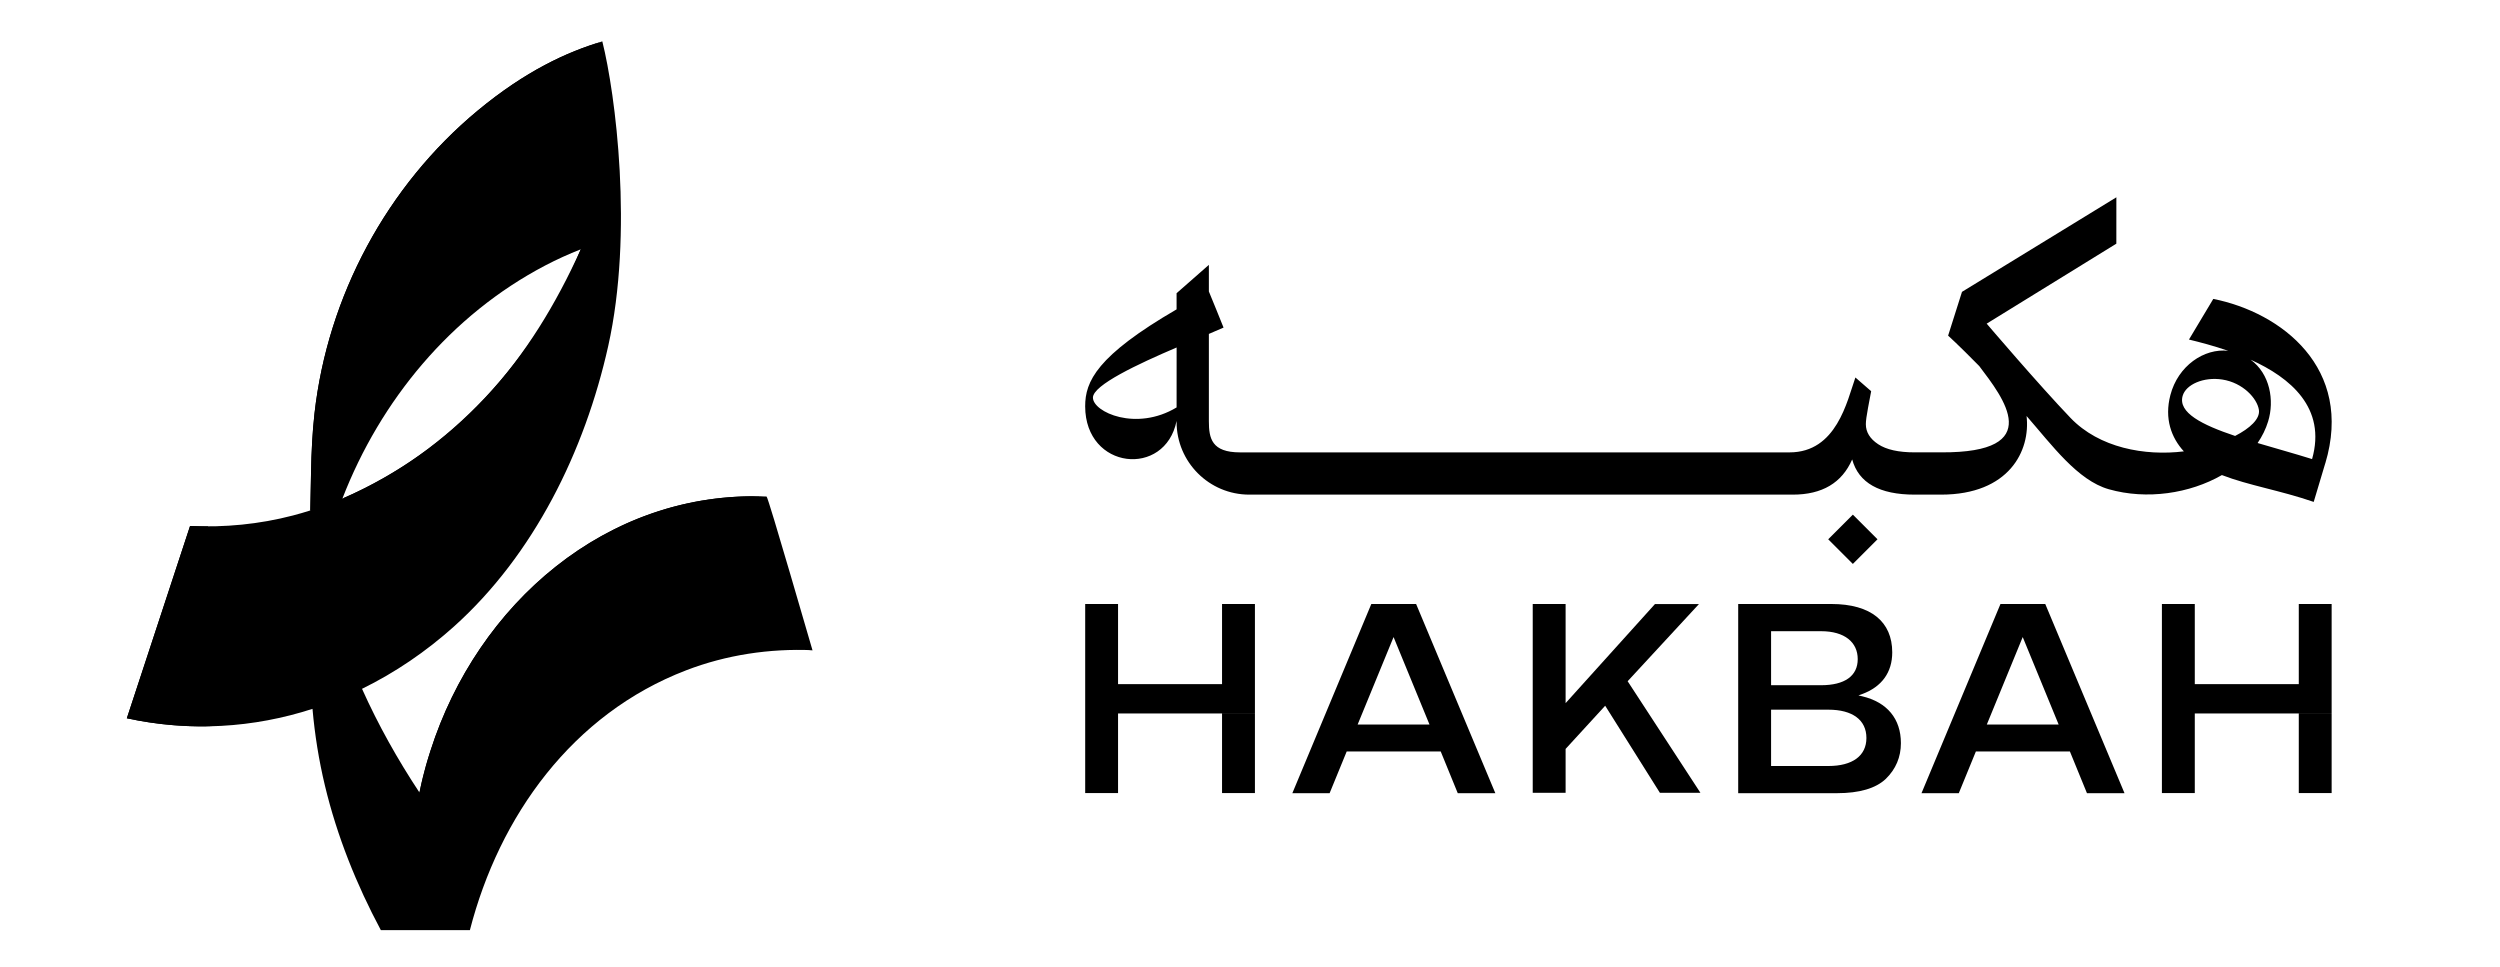 <svg version="1.2" xmlns="http://www.w3.org/2000/svg" viewBox="0 0 964 373" width="964" height="373">
	<title>Hakbah Logo black</title>
	<defs>
		<clipPath clipPathUnits="userSpaceOnUse" id="cp1">
			<path d="m48.9 15.98h264.41v343.23h-264.41z"/>
		</clipPath>
		<clipPath clipPathUnits="userSpaceOnUse" id="cp2">
			<path d="m313.29 250.71c-16.6-0.68-33.15 1.79-48.68 7.75-43.92 16.85-72.09 56.22-83.42 100.21h-34.33c-9.4-17.6-16.88-36.2-21.56-55.71-2.34-9.76-3.92-19.65-4.8-29.62-22.7 7.35-47.11 8.93-71.59 3.63l24.38-74.15c13.31 0.62 26.66-0.65 39.68-4.05q3.37-0.88 6.68-1.94 0.13-7.51 0.29-15.01c0.16-7.5 0.49-14.97 1.33-22.43 5.09-45.15 27.9-87.73 62.96-116.78 18.38-15.23 34.51-22.66 48.03-26.63 5.07 20.2 12.03 73.71 2.27 117.46-9.06 40.59-28.69 80.48-59.43 108.1-10.86 9.75-22.81 17.85-35.5 24.07 6.22 13.87 13.71 27.22 22.14 39.98q1.72-8.17 4.27-16.17c18.13-56.68 68.22-100.47 129.58-97.96 0.61 0.02 17.64 59.25 17.7 59.25zm0 0q0 0 0 0zm-181.26-58.46c41.13-17.41 74.75-54.14 91.92-96.12q-7.04 2.76-13.74 6.26c-36.38 19.07-63.52 52-78.18 89.86z"/>
		</clipPath>
		<clipPath clipPathUnits="userSpaceOnUse" id="cp3">
			<path d="m48.67 15.33h265.33v344h-265.33z"/>
		</clipPath>
		<clipPath clipPathUnits="userSpaceOnUse" id="cp4">
			<path d="m48.9 15.98h264.41v342.87h-264.41z"/>
		</clipPath>
		<clipPath clipPathUnits="userSpaceOnUse" id="cp5">
			<path d="m313.29 250.71c-16.6-0.68-33.15 1.79-48.68 7.75-43.92 16.85-72.09 56.22-83.42 100.21h-34.33c-9.4-17.6-16.88-36.2-21.56-55.71-2.34-9.76-3.92-19.65-4.8-29.62-22.7 7.35-47.11 8.93-71.59 3.63l24.38-74.15c13.31 0.62 26.66-0.65 39.68-4.05q3.37-0.88 6.68-1.94 0.13-7.51 0.29-15.01c0.16-7.5 0.49-14.97 1.33-22.43 5.09-45.15 27.9-87.73 62.96-116.78 18.38-15.23 34.51-22.66 48.03-26.63 5.07 20.2 12.03 73.71 2.27 117.46-9.06 40.59-28.69 80.48-59.43 108.1-10.86 9.75-22.81 17.85-35.5 24.07 6.22 13.87 13.71 27.22 22.14 39.98q1.72-8.17 4.27-16.17c18.13-56.68 68.22-100.47 129.58-97.96 0.61 0.02 17.64 59.25 17.7 59.25zm0 0q0 0 0 0zm-181.26-58.46c41.13-17.41 74.75-54.14 91.92-96.12q-7.04 2.76-13.74 6.26c-36.38 19.07-63.52 52-78.18 89.86z"/>
		</clipPath>
		<clipPath clipPathUnits="userSpaceOnUse" id="cp6">
			<path d="m119.33 15.98h113.16v181.59h-113.16z"/>
		</clipPath>
		<clipPath clipPathUnits="userSpaceOnUse" id="cp7">
			<path d="m127.15 194.67c-2.12-74.24 43.63-155.97 105.13-178.66v-0.02c-13.52 3.97-29.65 11.4-48.04 26.63-35.05 29.05-57.87 71.63-62.96 116.78-0.84 7.46-1.17 14.93-1.33 22.43q-0.17 7.5-0.29 15z"/>
		</clipPath>
		<clipPath clipPathUnits="userSpaceOnUse" id="cp8">
			<path d="m119.33 15.33h113.34v182.67h-113.34z"/>
		</clipPath>
		<clipPath clipPathUnits="userSpaceOnUse" id="cp9">
			<path d="m119.44 15.98h112.96v180.95h-112.96z"/>
		</clipPath>
		<clipPath clipPathUnits="userSpaceOnUse" id="cp10">
			<path d="m127.15 194.67c-2.12-74.24 43.63-155.97 105.13-178.66v-0.02c-13.52 3.97-29.65 11.4-48.04 26.63-35.05 29.05-57.87 71.63-62.96 116.78-0.84 7.46-1.17 14.93-1.33 22.43q-0.17 7.5-0.29 15z"/>
		</clipPath>
		<clipPath clipPathUnits="userSpaceOnUse" id="cp11">
			<path d="m131.71 91.81h99.62v100.77h-99.62z"/>
		</clipPath>
		<clipPath clipPathUnits="userSpaceOnUse" id="cp12">
			<path d="m231.01 92.38l-7.05 3.75c-19.28 42.6-46.58 76.12-91.92 96.12 49.07-9.48 89.58-62.47 98.97-99.87z"/>
		</clipPath>
		<clipPath clipPathUnits="userSpaceOnUse" id="cp13">
			<path d="m131.33 91.33h100v101.34h-100z"/>
		</clipPath>
		<clipPath clipPathUnits="userSpaceOnUse" id="cp14">
			<path d="m131.92 92.29h99.2v100.16h-99.2z"/>
		</clipPath>
		<clipPath clipPathUnits="userSpaceOnUse" id="cp15">
			<path d="m231.01 92.38l-7.05 3.75c-19.28 42.6-46.58 76.12-91.92 96.12 49.07-9.48 89.58-62.47 98.97-99.87z"/>
		</clipPath>
		<clipPath clipPathUnits="userSpaceOnUse" id="cp16">
			<path d="m161.65 191.33h132.7v125.98h-132.7z"/>
		</clipPath>
		<clipPath clipPathUnits="userSpaceOnUse" id="cp17">
			<path d="m166.02 289.42c-0.86 2.69-2.5 7.4-4.27 16.17 1.67 2.71 5.62 8.79 7.38 11.45 10.17-64.41 67.64-124.02 125.16-125.61-60.75-1.83-110.26 41.71-128.27 97.99z"/>
		</clipPath>
		<clipPath clipPathUnits="userSpaceOnUse" id="cp18">
			<path d="m160.67 191.33h134.66v126.67h-134.66z"/>
		</clipPath>
		<clipPath clipPathUnits="userSpaceOnUse" id="cp19">
			<path d="m161.68 191.33h132.67v125.93h-132.67z"/>
		</clipPath>
		<clipPath clipPathUnits="userSpaceOnUse" id="cp20">
			<path d="m166.02 289.42c-0.86 2.69-2.5 7.4-4.27 16.17 1.67 2.71 5.62 8.79 7.38 11.45 10.17-64.41 67.64-124.02 125.16-125.61-60.75-1.83-110.26 41.71-128.27 97.99z"/>
		</clipPath>
		<clipPath clipPathUnits="userSpaceOnUse" id="cp21">
			<path d="m48.9 202.56h32.93v77.83h-32.93z"/>
		</clipPath>
		<clipPath clipPathUnits="userSpaceOnUse" id="cp22">
			<path d="m55.96 276.97l24.34-74.02q-3.5 0.03-7.01-0.13l-24.38 74.15c10.98 2.38 21.94 3.36 32.75 3.07-8.51-0.21-17.1-1.21-25.7-3.07z"/>
		</clipPath>
		<clipPath clipPathUnits="userSpaceOnUse" id="cp23">
			<path d="m48.67 202h33.33v78.67h-33.33z"/>
		</clipPath>
		<clipPath clipPathUnits="userSpaceOnUse" id="cp24">
			<path d="m48.9 202.69h32.78v77.7h-32.78z"/>
		</clipPath>
		<clipPath clipPathUnits="userSpaceOnUse" id="cp25">
			<path d="m55.96 276.97l24.34-74.02q-3.5 0.03-7.01-0.13l-24.38 74.15c10.98 2.38 21.94 3.36 32.75 3.07-8.51-0.21-17.1-1.21-25.7-3.07z"/>
		</clipPath>
		<clipPath clipPathUnits="userSpaceOnUse" id="cp26">
			<path d="m311.33 250.46h1.98v0.87h-1.98z"/>
		</clipPath>
		<clipPath clipPathUnits="userSpaceOnUse" id="cp27">
			<path d="m311.63 250.69c0.56 0.02 1.11 0.01 1.67 0.03 0 0-0.02-0.05-0.03-0.08q-0.81 0.03-1.64 0.05z"/>
		</clipPath>
		<clipPath clipPathUnits="userSpaceOnUse" id="cp28">
			<path d="m311.33 250h2.67v1.33h-2.67z"/>
		</clipPath>
		<clipPath clipPathUnits="userSpaceOnUse" id="cp29">
			<path d="m311.44 250.46h1.87v0.56h-1.87z"/>
		</clipPath>
		<clipPath clipPathUnits="userSpaceOnUse" id="cp30">
			<path d="m311.63 250.69c0.56 0.02 1.11 0.01 1.67 0.03 0 0-0.02-0.05-0.03-0.08q-0.81 0.03-1.64 0.05z"/>
		</clipPath>
		<clipPath clipPathUnits="userSpaceOnUse" id="cp31">
			<path d="m471.22 232.9h12.69v42.22h-52.79v30.73h-12.67v-72.95h12.67v30.9h40.1zm0 72.96h12.69v-30.73h-12.69z"/>
		</clipPath>
		<clipPath clipPathUnits="userSpaceOnUse" id="cp32">
			<path d="m418 232.67h66.67v73.33h-66.67z"/>
		</clipPath>
		<clipPath clipPathUnits="userSpaceOnUse" id="cp33">
			<path d="m471.22 232.9h12.69v42.22h-52.79v30.73h-12.67v-72.95h12.67v30.9h40.1zm0 72.96h12.69v-30.73h-12.69z"/>
		</clipPath>
		<clipPath clipPathUnits="userSpaceOnUse" id="cp34">
			<path d="m498.33 232.9h78.34v73.1h-78.34z"/>
		</clipPath>
		<clipPath clipPathUnits="userSpaceOnUse" id="cp35">
			<path d="m546.05 232.9l30.55 72.95h-14.49l-6.57-16.09h-36.25l-6.59 16.09h-14.37l30.45-72.95zm5.16 46.47l-13.85-33.72-13.85 33.72z"/>
		</clipPath>
		<clipPath clipPathUnits="userSpaceOnUse" id="cp36">
			<path d="m498 232.67h78.67v73.33h-78.67z"/>
		</clipPath>
		<clipPath clipPathUnits="userSpaceOnUse" id="cp37">
			<path d="m498.33 232.9h78.34v73.1h-78.34z"/>
		</clipPath>
		<clipPath clipPathUnits="userSpaceOnUse" id="cp38">
			<path d="m546.05 232.9l30.55 72.95h-14.49l-6.57-16.09h-36.25l-6.59 16.09h-14.37l30.45-72.95zm5.16 46.47l-13.85-33.72-13.85 33.72z"/>
		</clipPath>
		<clipPath clipPathUnits="userSpaceOnUse" id="cp39">
			<path d="m591.02 232.9h64.76v73.1h-64.76z"/>
		</clipPath>
		<clipPath clipPathUnits="userSpaceOnUse" id="cp40">
			<path d="m655.12 232.92h-16.96l-34.46 38.21v-38.23h-12.68v72.95h12.68v-17.07l15.26-16.65 21.19 33.72h15.63l-28.16-43.17z"/>
		</clipPath>
		<clipPath clipPathUnits="userSpaceOnUse" id="cp41">
			<path d="m590 232.67h66.67v73.33h-66.67z"/>
		</clipPath>
		<clipPath clipPathUnits="userSpaceOnUse" id="cp42">
			<path d="m591.02 232.9h64.76v73.1h-64.76z"/>
		</clipPath>
		<clipPath clipPathUnits="userSpaceOnUse" id="cp43">
			<path d="m655.12 232.92h-16.96l-34.46 38.21v-38.23h-12.68v72.95h12.68v-17.07l15.26-16.65 21.19 33.72h15.63l-28.16-43.17z"/>
		</clipPath>
		<clipPath clipPathUnits="userSpaceOnUse" id="cp44">
			<path d="m670.11 232.76h63.2v73.23h-63.2z"/>
		</clipPath>
		<clipPath clipPathUnits="userSpaceOnUse" id="cp45">
			<path d="m732.99 286.55c0 5.38-1.96 10.02-5.82 13.78-3.86 3.66-10.19 5.52-18.81 5.52h-38.11v-72.95h35.92c15.35 0 23.47 6.9 23.48 18.64 0 7.73-4.02 13.28-11.62 16.1l-1.41 0.51 1.46 0.34c9.62 2.29 14.91 8.7 14.91 18.06zm-50.06-22.33h19.27c9.11 0 14.14-3.56 14.14-10.06 0-6.5-5.02-10.77-14.14-10.77h-19.27zm36.76 20.34c0-6.93-5.35-10.91-14.67-10.91h-22.09v21.72h22.09c9.32 0 14.67-3.95 14.67-10.81z"/>
		</clipPath>
		<clipPath clipPathUnits="userSpaceOnUse" id="cp46">
			<path d="m670 232.67h64v73.33h-64z"/>
		</clipPath>
		<clipPath clipPathUnits="userSpaceOnUse" id="cp47">
			<path d="m670.16 232.77h63.04v73.22h-63.04z"/>
		</clipPath>
		<clipPath clipPathUnits="userSpaceOnUse" id="cp48">
			<path d="m732.99 286.55c0 5.38-1.96 10.02-5.82 13.78-3.86 3.66-10.19 5.52-18.81 5.52h-38.11v-72.95h35.92c15.35 0 23.47 6.9 23.48 18.64 0 7.73-4.02 13.28-11.62 16.1l-1.41 0.51 1.46 0.34c9.62 2.29 14.91 8.7 14.91 18.06zm-50.06-22.33h19.27c9.11 0 14.14-3.56 14.14-10.06 0-6.5-5.02-10.77-14.14-10.77h-19.27zm36.76 20.34c0-6.93-5.35-10.91-14.67-10.91h-22.09v21.72h22.09c9.32 0 14.67-3.95 14.67-10.81z"/>
		</clipPath>
		<clipPath clipPathUnits="userSpaceOnUse" id="cp49">
			<path d="m740.76 232.76h78.57v73.23h-78.57z"/>
		</clipPath>
		<clipPath clipPathUnits="userSpaceOnUse" id="cp50">
			<path d="m788.65 232.9l30.56 72.95h-14.48l-6.58-16.09h-36.25l-6.59 16.09h-14.38l30.45-72.95zm5.16 46.47l-13.85-33.72-13.84 33.72z"/>
		</clipPath>
		<clipPath clipPathUnits="userSpaceOnUse" id="cp51">
			<path d="m740.67 232.67h78.66v73.33h-78.66z"/>
		</clipPath>
		<clipPath clipPathUnits="userSpaceOnUse" id="cp52">
			<path d="m740.88 232.77h78.4v73.22h-78.4z"/>
		</clipPath>
		<clipPath clipPathUnits="userSpaceOnUse" id="cp53">
			<path d="m788.65 232.9l30.56 72.95h-14.48l-6.58-16.09h-36.25l-6.59 16.09h-14.38l30.45-72.95zm5.16 46.47l-13.85-33.72-13.84 33.72z"/>
		</clipPath>
		<clipPath clipPathUnits="userSpaceOnUse" id="cp54">
			<path d="m418.18 75.81h481.15v118.19h-481.15z"/>
		</clipPath>
		<clipPath clipPathUnits="userSpaceOnUse" id="cp55">
			<path d="m892.15 193.53c-13.13-4.5-24.97-6.32-35.39-10.34-12.41 7.12-28.94 9.63-43.61 5.46-12.04-3.42-21.87-16.97-31.71-28.24 1.58 13.41-6.76 30.3-32.92 30.32h-10.22q-20.36 0-24.1-13.57-5.93 13.57-22.89 13.57h-209.59c-15.48 0-28.03-12.56-28.03-28.04v-0.38c-4.41 21.94-35.2 18.88-35.25-5.62-0.01-9.59 4.44-19.48 35.25-37.4v-6.23l12.45-10.93v10.27c0.05-0.03 5.66 13.92 5.66 13.92l-0.26 0.11q-2.36 1.05-5.4 2.33v33.65c0 6.64 1.08 12.03 12.04 12.03h211.88c18.12-0.01 22.16-19.7 25.38-28.88l6.08 5.29q-0.34 1.86-1.2 6.36-0.85 4.5-0.85 6.36 0 4.58 4.75 7.72 4.74 3.14 14.05 3.14h10.25c40.72 0.23 23.93-21.05 14.68-33.27-8.41-8.54-12.01-11.74-12.01-11.74l5.35-16.88 59.53-36.46-0.01 17.88-50 30.84c0 0 20.25 23.75 32.34 36.36 11.05 11.53 28.64 14.75 43.69 12.89-4.85-5.29-7.56-12.63-5.2-21.69 2.93-11.29 13.02-18.16 22.31-17.08-5.66-1.96-11.02-3.35-15.14-4.35l9.38-15.67c26.24 5.24 54.21 26.64 43.19 63.41l-0.1-0.03q0.04 0.02 0.08 0.03l-4.45 14.87m-24.33-54.84c7.5 5.46 9.23 15.74 6.76 23.77-0.9 2.98-2.3 5.77-4.06 8.36 6.85 2.04 14.15 4.05 21 6.19 5.61-19.78-8.39-31.41-23.7-38.32zm-414.13-4.71c-15 6.41-32.27 14.51-32.27 19.33 0 5.58 16.72 13.16 32.26 3.78zm408.15 34.11c5.71-2.94 9.69-6.58 9.18-10.03-0.67-4.48-6.19-10.49-14.1-11.72-7.21-1.12-14.06 1.9-15.31 6.3-1.84 6.46 7.44 11.17 20.23 15.45z"/>
		</clipPath>
		<clipPath clipPathUnits="userSpaceOnUse" id="cp56">
			<path d="m418 75.33h481.33v118.67h-481.33z"/>
		</clipPath>
		<clipPath clipPathUnits="userSpaceOnUse" id="cp57">
			<path d="m418.32 75.97h481.01v117.76h-481.01z"/>
		</clipPath>
		<clipPath clipPathUnits="userSpaceOnUse" id="cp58">
			<path d="m892.15 193.53c-13.13-4.5-24.97-6.32-35.39-10.34-12.41 7.12-28.94 9.63-43.61 5.46-12.04-3.42-21.87-16.97-31.71-28.24 1.58 13.41-6.76 30.3-32.92 30.32h-10.22q-20.36 0-24.1-13.57-5.93 13.57-22.89 13.57h-209.59c-15.48 0-28.03-12.56-28.03-28.04v-0.38c-4.41 21.94-35.2 18.88-35.25-5.62-0.01-9.59 4.44-19.48 35.25-37.4v-6.23l12.45-10.93v10.27c0.05-0.03 5.66 13.92 5.66 13.92l-0.26 0.11q-2.36 1.05-5.4 2.33v33.65c0 6.64 1.08 12.03 12.04 12.03h211.88c18.12-0.01 22.16-19.7 25.38-28.88l6.08 5.29q-0.34 1.86-1.2 6.36-0.85 4.5-0.85 6.36 0 4.58 4.75 7.72 4.74 3.14 14.05 3.14h10.25c40.72 0.23 23.93-21.05 14.68-33.27-8.41-8.54-12.01-11.74-12.01-11.74l5.35-16.88 59.53-36.46-0.01 17.88-50 30.84c0 0 20.25 23.75 32.34 36.36 11.05 11.53 28.64 14.75 43.69 12.89-4.85-5.29-7.56-12.63-5.2-21.69 2.93-11.29 13.02-18.16 22.31-17.08-5.66-1.96-11.02-3.35-15.14-4.35l9.38-15.67c26.24 5.24 54.21 26.64 43.19 63.41l-0.1-0.03q0.04 0.02 0.08 0.03l-4.45 14.87m-24.33-54.84c7.5 5.46 9.23 15.74 6.76 23.77-0.9 2.98-2.3 5.77-4.06 8.36 6.85 2.04 14.15 4.05 21 6.19 5.61-19.78-8.39-31.41-23.7-38.32zm-414.13-4.71c-15 6.41-32.27 14.51-32.27 19.33 0 5.58 16.72 13.16 32.26 3.78zm408.15 34.11c5.71-2.94 9.69-6.58 9.18-10.03-0.67-4.48-6.19-10.49-14.1-11.72-7.21-1.12-14.06 1.9-15.31 6.3-1.84 6.46 7.44 11.17 20.23 15.45z"/>
		</clipPath>
		<clipPath clipPathUnits="userSpaceOnUse" id="cp59">
			<path d="m704.95 198.21h19.51v19.51h-19.51z"/>
		</clipPath>
		<clipPath clipPathUnits="userSpaceOnUse" id="cp60">
			<path d="m723.96 207.95l-9.5-9.5-9.5 9.5 9.5 9.5z"/>
		</clipPath>
		<clipPath clipPathUnits="userSpaceOnUse" id="cp61">
			<path d="m704.67 198h20v20h-20z"/>
		</clipPath>
		<clipPath clipPathUnits="userSpaceOnUse" id="cp62">
			<path d="m704.95 198.21h19.29v19.51h-19.29z"/>
		</clipPath>
		<clipPath clipPathUnits="userSpaceOnUse" id="cp63">
			<path d="m723.96 207.95l-9.5-9.5-9.5 9.5 9.5 9.5z"/>
		</clipPath>
		<clipPath clipPathUnits="userSpaceOnUse" id="cp64">
			<path d="m886.41 232.9h12.67v42.22h-52.77v30.73h-12.68v-72.95h12.68v30.9h40.1zm0 72.96h12.67v-30.73h-12.67z"/>
		</clipPath>
		<clipPath clipPathUnits="userSpaceOnUse" id="cp65">
			<path d="m832.67 232.67h66.66v73.33h-66.66z"/>
		</clipPath>
		<clipPath clipPathUnits="userSpaceOnUse" id="cp66">
			<path d="m886.41 232.9h12.67v42.22h-52.77v30.73h-12.68v-72.95h12.68v30.9h40.1zm0 72.96h12.67v-30.73h-12.67z"/>
		</clipPath>
	</defs>
	<style>
		.s0 { fill: #ffffff } 
		.s1 { fill: #000000 } 
	</style>
	<path fill-rule="evenodd" class="s0" d="m-246-532.7h1440v1440h-1440z"/>
	<g id="Clip-Path" clip-path="url(#cp1)">
		<g>
			<g id="Clip-Path" clip-path="url(#cp2)">
				<g>
					<g>
						<g id="Clip-Path" clip-path="url(#cp3)">
							<g>
								<g id="Clip-Path" clip-path="url(#cp4)">
									<g>
										<g id="Clip-Path" clip-path="url(#cp5)">
											<g>
												<path fill-rule="evenodd" class="s1" d="m-390-676.7h1728v1728h-1728z"/>
											</g>
										</g>
									</g>
								</g>
							</g>
						</g>
					</g>
				</g>
			</g>
		</g>
	</g>
	<g id="Clip-Path" clip-path="url(#cp6)">
		<g>
			<g id="Clip-Path" clip-path="url(#cp7)">
				<g>
					<g>
						<g id="Clip-Path" clip-path="url(#cp8)">
							<g>
								<g id="Clip-Path" clip-path="url(#cp9)">
									<g>
										<g id="Clip-Path" clip-path="url(#cp10)">
											<g>
												<path fill-rule="evenodd" class="s1" d="m-390-676.7h1728v1728h-1728z"/>
											</g>
										</g>
									</g>
								</g>
							</g>
						</g>
					</g>
				</g>
			</g>
		</g>
	</g>
	<g id="Clip-Path" clip-path="url(#cp11)">
		<g>
			<g id="Clip-Path" clip-path="url(#cp12)">
				<g>
					<g>
						<g id="Clip-Path" clip-path="url(#cp13)">
							<g>
								<g id="Clip-Path" clip-path="url(#cp14)">
									<g>
										<g id="Clip-Path" clip-path="url(#cp15)">
											<g>
												<path fill-rule="evenodd" class="s1" d="m-390-676.7h1728v1728h-1728z"/>
											</g>
										</g>
									</g>
								</g>
							</g>
						</g>
					</g>
				</g>
			</g>
		</g>
	</g>
	<g id="Clip-Path" clip-path="url(#cp16)">
		<g>
			<g id="Clip-Path" clip-path="url(#cp17)">
				<g>
					<g>
						<g id="Clip-Path" clip-path="url(#cp18)">
							<g>
								<g id="Clip-Path" clip-path="url(#cp19)">
									<g>
										<g id="Clip-Path" clip-path="url(#cp20)">
											<g>
												<path fill-rule="evenodd" class="s1" d="m-390-676.7h1728v1728h-1728z"/>
											</g>
										</g>
									</g>
								</g>
							</g>
						</g>
					</g>
				</g>
			</g>
		</g>
	</g>
	<g id="Clip-Path" clip-path="url(#cp21)">
		<g>
			<g id="Clip-Path" clip-path="url(#cp22)">
				<g>
					<g>
						<g id="Clip-Path" clip-path="url(#cp23)">
							<g>
								<g id="Clip-Path" clip-path="url(#cp24)">
									<g>
										<g id="Clip-Path" clip-path="url(#cp25)">
											<g>
												<path fill-rule="evenodd" class="s1" d="m-390-676.7h1728v1728h-1728z"/>
											</g>
										</g>
									</g>
								</g>
							</g>
						</g>
					</g>
				</g>
			</g>
		</g>
	</g>
	<g id="Clip-Path" clip-path="url(#cp26)">
		<g>
			<g id="Clip-Path" clip-path="url(#cp27)">
				<g>
					<g>
						<g id="Clip-Path" clip-path="url(#cp28)">
							<g>
								<g id="Clip-Path" clip-path="url(#cp29)">
									<g>
										<g id="Clip-Path" clip-path="url(#cp30)">
											<g>
												<path fill-rule="evenodd" class="s1" d="m-390-676.7h1728v1728h-1728z"/>
											</g>
										</g>
									</g>
								</g>
							</g>
						</g>
					</g>
				</g>
			</g>
		</g>
	</g>
	<g id="Clip-Path" clip-path="url(#cp31)">
		<g>
			<g>
				<g id="Clip-Path" clip-path="url(#cp32)">
					<g>
						<g id="Clip-Path" clip-path="url(#cp33)">
							<g>
								<path class="s1" d="m418.4 232.9h65.5v72.9h-65.5z"/>
							</g>
						</g>
					</g>
				</g>
			</g>
		</g>
	</g>
	<g id="Clip-Path" clip-path="url(#cp34)">
		<g>
			<g id="Clip-Path" clip-path="url(#cp35)">
				<g>
					<g>
						<g id="Clip-Path" clip-path="url(#cp36)">
							<g>
								<g id="Clip-Path" clip-path="url(#cp37)">
									<g>
										<g id="Clip-Path" clip-path="url(#cp38)">
											<g>
												<path class="s1" d="m498.3 232.9h78.4v73h-78.4z"/>
											</g>
										</g>
									</g>
								</g>
							</g>
						</g>
					</g>
				</g>
			</g>
		</g>
	</g>
	<g id="Clip-Path" clip-path="url(#cp39)">
		<g>
			<g id="Clip-Path" clip-path="url(#cp40)">
				<g>
					<g>
						<g id="Clip-Path" clip-path="url(#cp41)">
							<g>
								<g id="Clip-Path" clip-path="url(#cp42)">
									<g>
										<g id="Clip-Path" clip-path="url(#cp43)">
											<g>
												<path class="s1" d="m591 232.9h64.8v72.8h-64.8z"/>
											</g>
										</g>
									</g>
								</g>
							</g>
						</g>
					</g>
				</g>
			</g>
		</g>
	</g>
	<g id="Clip-Path" clip-path="url(#cp44)">
		<g>
			<g id="Clip-Path" clip-path="url(#cp45)">
				<g>
					<g>
						<g id="Clip-Path" clip-path="url(#cp46)">
							<g>
								<g id="Clip-Path" clip-path="url(#cp47)">
									<g>
										<g id="Clip-Path" clip-path="url(#cp48)">
											<g>
												<path fill-rule="evenodd" class="s1" d="m-390-676.7h1728v1728h-1728z"/>
											</g>
										</g>
									</g>
								</g>
							</g>
						</g>
					</g>
				</g>
			</g>
		</g>
	</g>
	<g id="Clip-Path" clip-path="url(#cp49)">
		<g>
			<g id="Clip-Path" clip-path="url(#cp50)">
				<g>
					<g>
						<g id="Clip-Path" clip-path="url(#cp51)">
							<g>
								<g id="Clip-Path" clip-path="url(#cp52)">
									<g>
										<g id="Clip-Path" clip-path="url(#cp53)">
											<g>
												<path fill-rule="evenodd" class="s1" d="m-390-676.7h1728v1728h-1728z"/>
											</g>
										</g>
									</g>
								</g>
							</g>
						</g>
					</g>
				</g>
			</g>
		</g>
	</g>
	<g id="Clip-Path" clip-path="url(#cp54)">
		<g>
			<g id="Clip-Path" clip-path="url(#cp55)">
				<g>
					<g>
						<g id="Clip-Path" clip-path="url(#cp56)">
							<g>
								<g id="Clip-Path" clip-path="url(#cp57)">
									<g>
										<g id="Clip-Path" clip-path="url(#cp58)">
											<g>
												<path fill-rule="evenodd" class="s1" d="m-390-676.7h1728v1728h-1728z"/>
											</g>
										</g>
									</g>
								</g>
							</g>
						</g>
					</g>
				</g>
			</g>
		</g>
	</g>
	<g id="Clip-Path" clip-path="url(#cp59)">
		<g>
			<g id="Clip-Path" clip-path="url(#cp60)">
				<g>
					<g>
						<g id="Clip-Path" clip-path="url(#cp61)">
							<g>
								<g id="Clip-Path" clip-path="url(#cp62)">
									<g>
										<g id="Clip-Path" clip-path="url(#cp63)">
											<g>
												<path fill-rule="evenodd" class="s1" d="m-390-676.7h1728v1728h-1728z"/>
											</g>
										</g>
									</g>
								</g>
							</g>
						</g>
					</g>
				</g>
			</g>
		</g>
	</g>
	<g id="Clip-Path" clip-path="url(#cp64)">
		<g>
			<g>
				<g id="Clip-Path" clip-path="url(#cp65)">
					<g>
						<g id="Clip-Path" clip-path="url(#cp66)">
							<g>
								<path class="s1" d="m833.6 232.9h65.5v72.9h-65.5z"/>
							</g>
						</g>
					</g>
				</g>
			</g>
		</g>
	</g>
</svg>